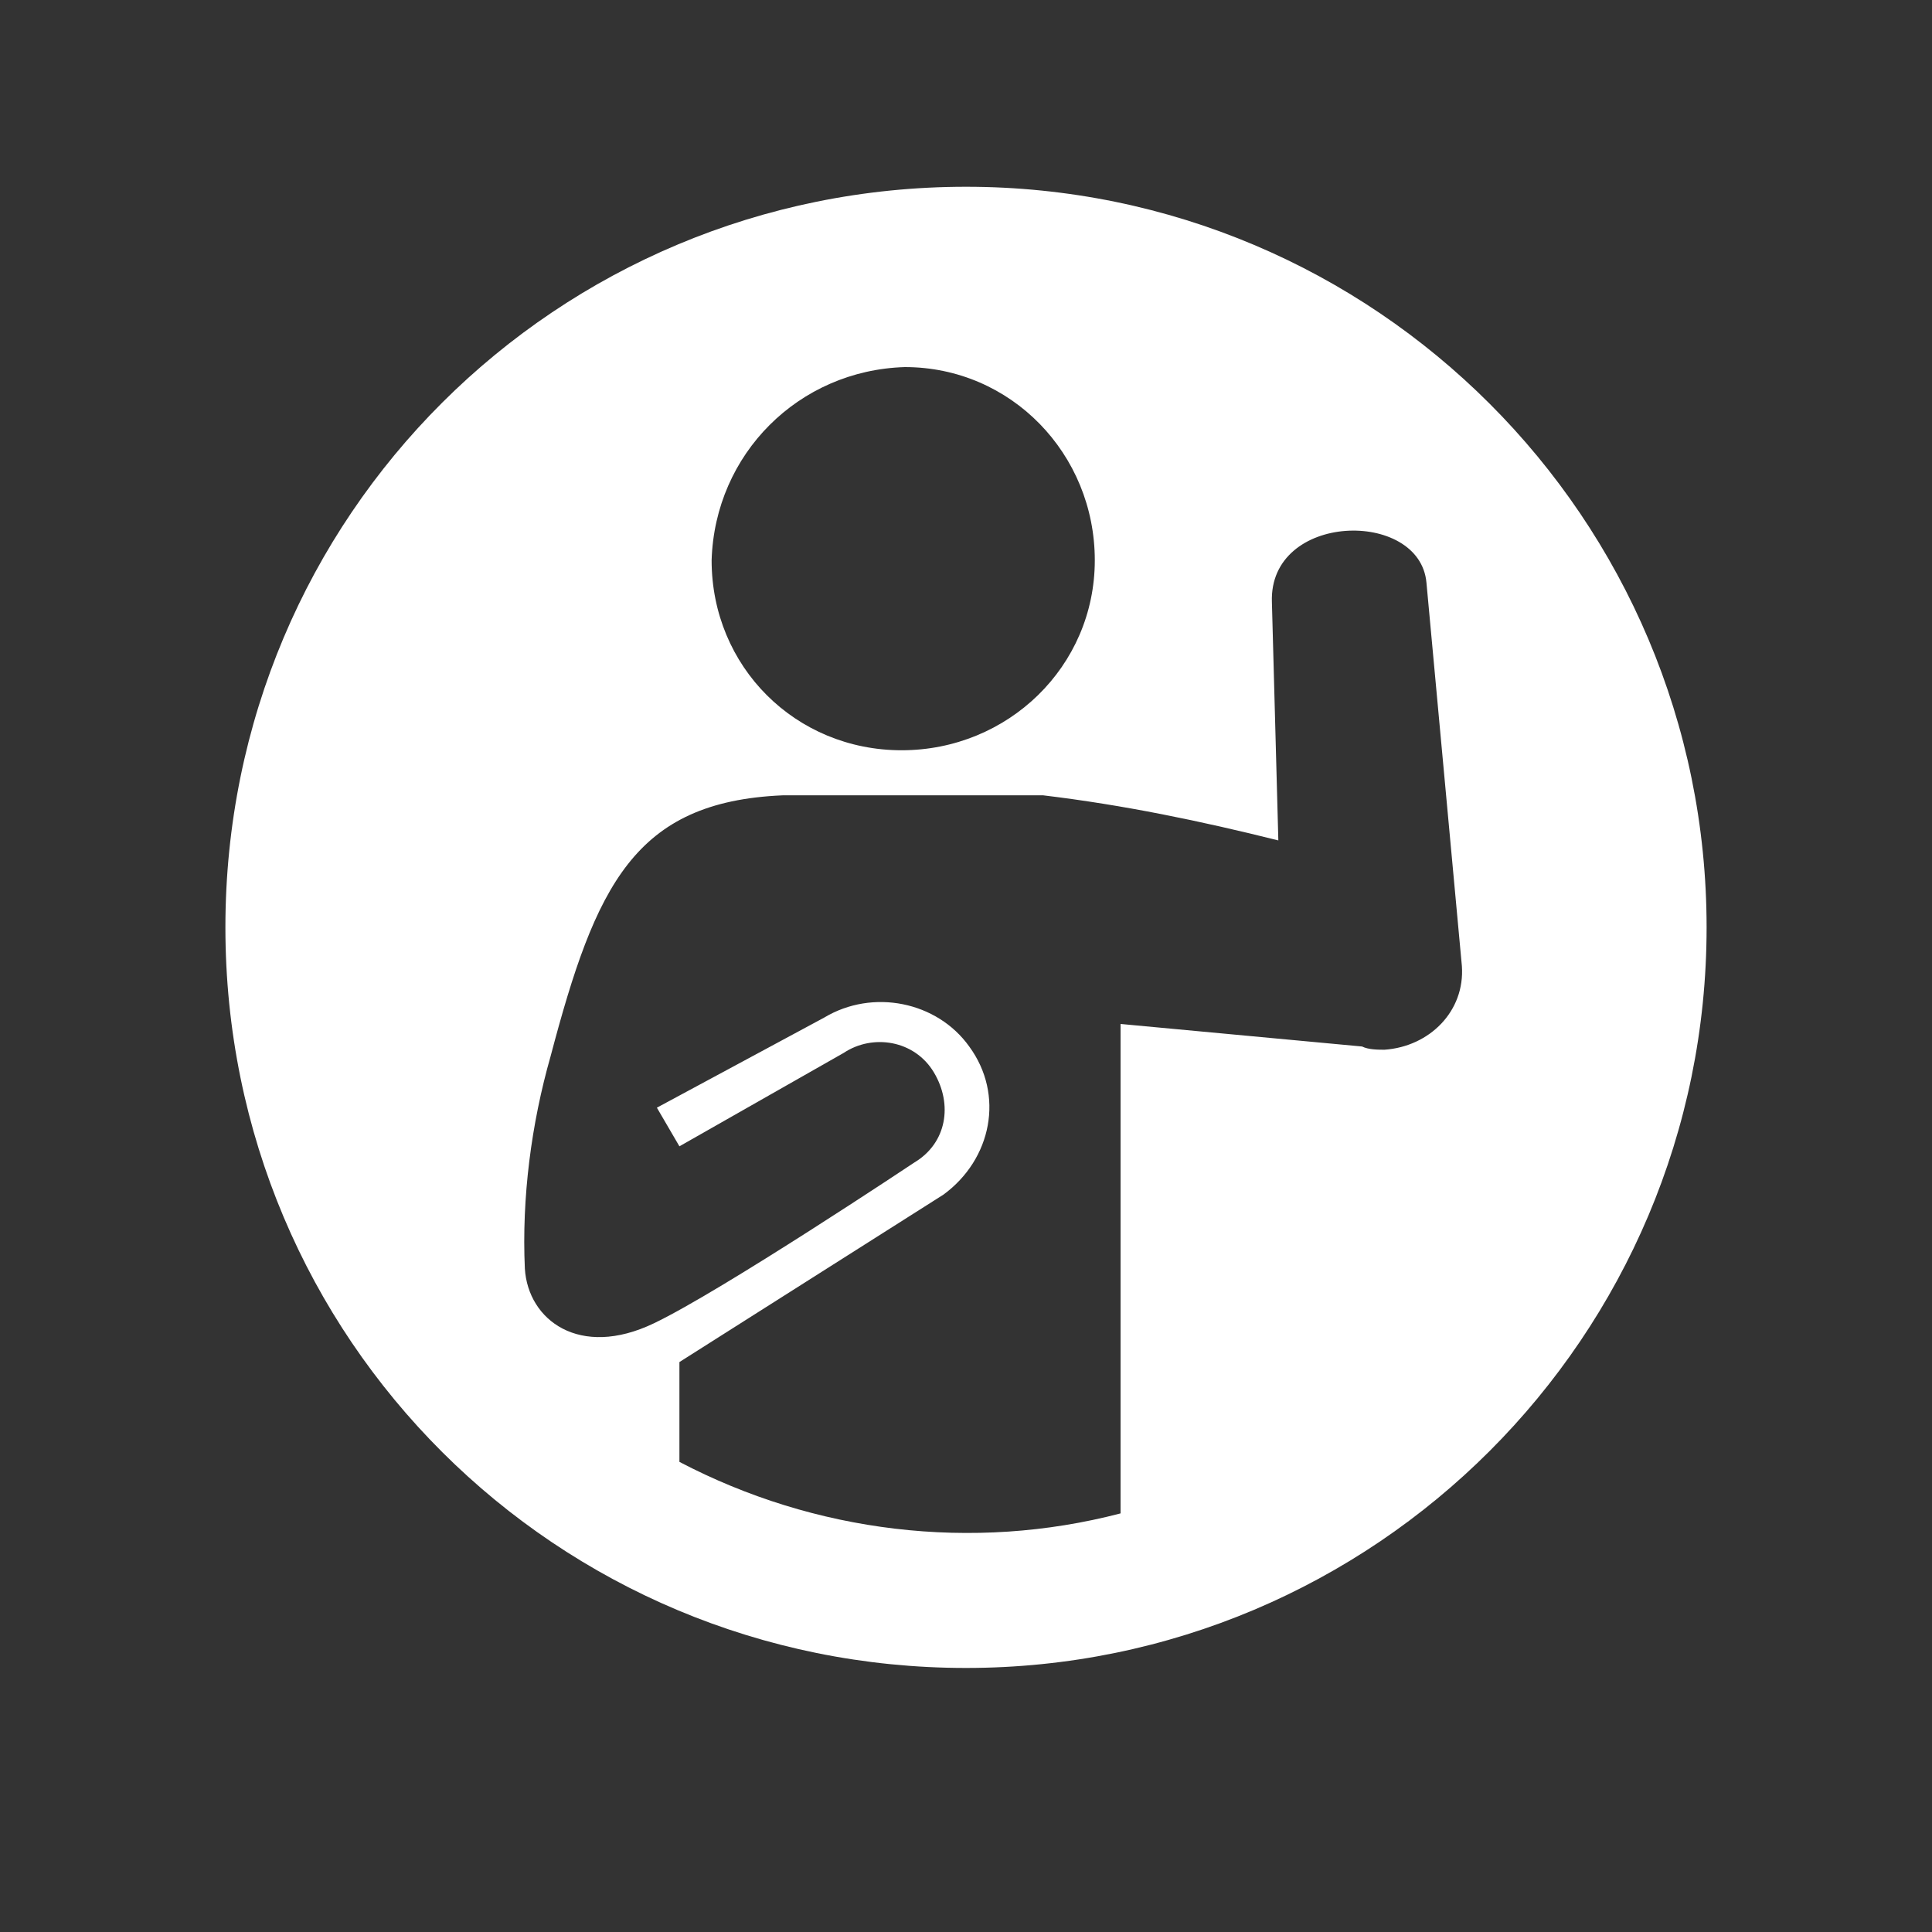 <?xml version="1.0" encoding="utf-8"?>
<!-- Generator: Adobe Illustrator 26.0.1, SVG Export Plug-In . SVG Version: 6.00 Build 0)  -->
<svg version="1.1" id="Layer_1" xmlns="http://www.w3.org/2000/svg" xmlns:xlink="http://www.w3.org/1999/xlink" x="0px" y="0px"
	 viewBox="0 0 60 60" style="enable-background:new 0 0 60 60;" xml:space="preserve">
<rect x="0" y="0" width="60" height="60" fill="#333333" stroke="none"/>
<style type="text/css">
	.st0{fill:#FFFFFF;}
</style>
<path class="st0" d="M30,5.8C17.3,5.8,7,16,7,28.8s10.3,23,23,23s23-10.3,23-23S42.7,5.8,30,5.8z M28.1,11.4c3.3,0,5.9,2.7,5.9,6
	c0,3.3-2.7,5.9-6,5.9c-3.3,0-5.9-2.6-5.9-5.9C22.2,14.1,24.8,11.5,28.1,11.4z M42.3,32.5l-7.5-0.7c0,0,0,14.8,0,15.2
	c-4.6,1.2-9.5,0.6-13.7-1.6v-3.1l8.2-5.2c1.5-1.1,1.9-3.1,0.8-4.6c-1-1.4-3-1.8-4.5-0.9l-5.2,2.8l0.7,1.2l5.1-2.9
	c0.9-0.6,2.2-0.4,2.8,0.6s0.4,2.2-0.6,2.8l0,0c0,0-6,4-8.1,5c-2.3,1.1-3.9-0.1-4-1.7c-0.1-2.2,0.2-4.5,0.8-6.6
	c1.4-5.3,2.6-7.9,7.2-8.1h8.1c2.5,0.3,4.9,0.8,7.3,1.4l-0.2-7.4c-0.1-2.8,4.6-2.9,4.8-0.6L45.4,30c0.1,1.4-1,2.5-2.4,2.6
	C42.8,32.6,42.5,32.6,42.3,32.5z"/>
</svg>

